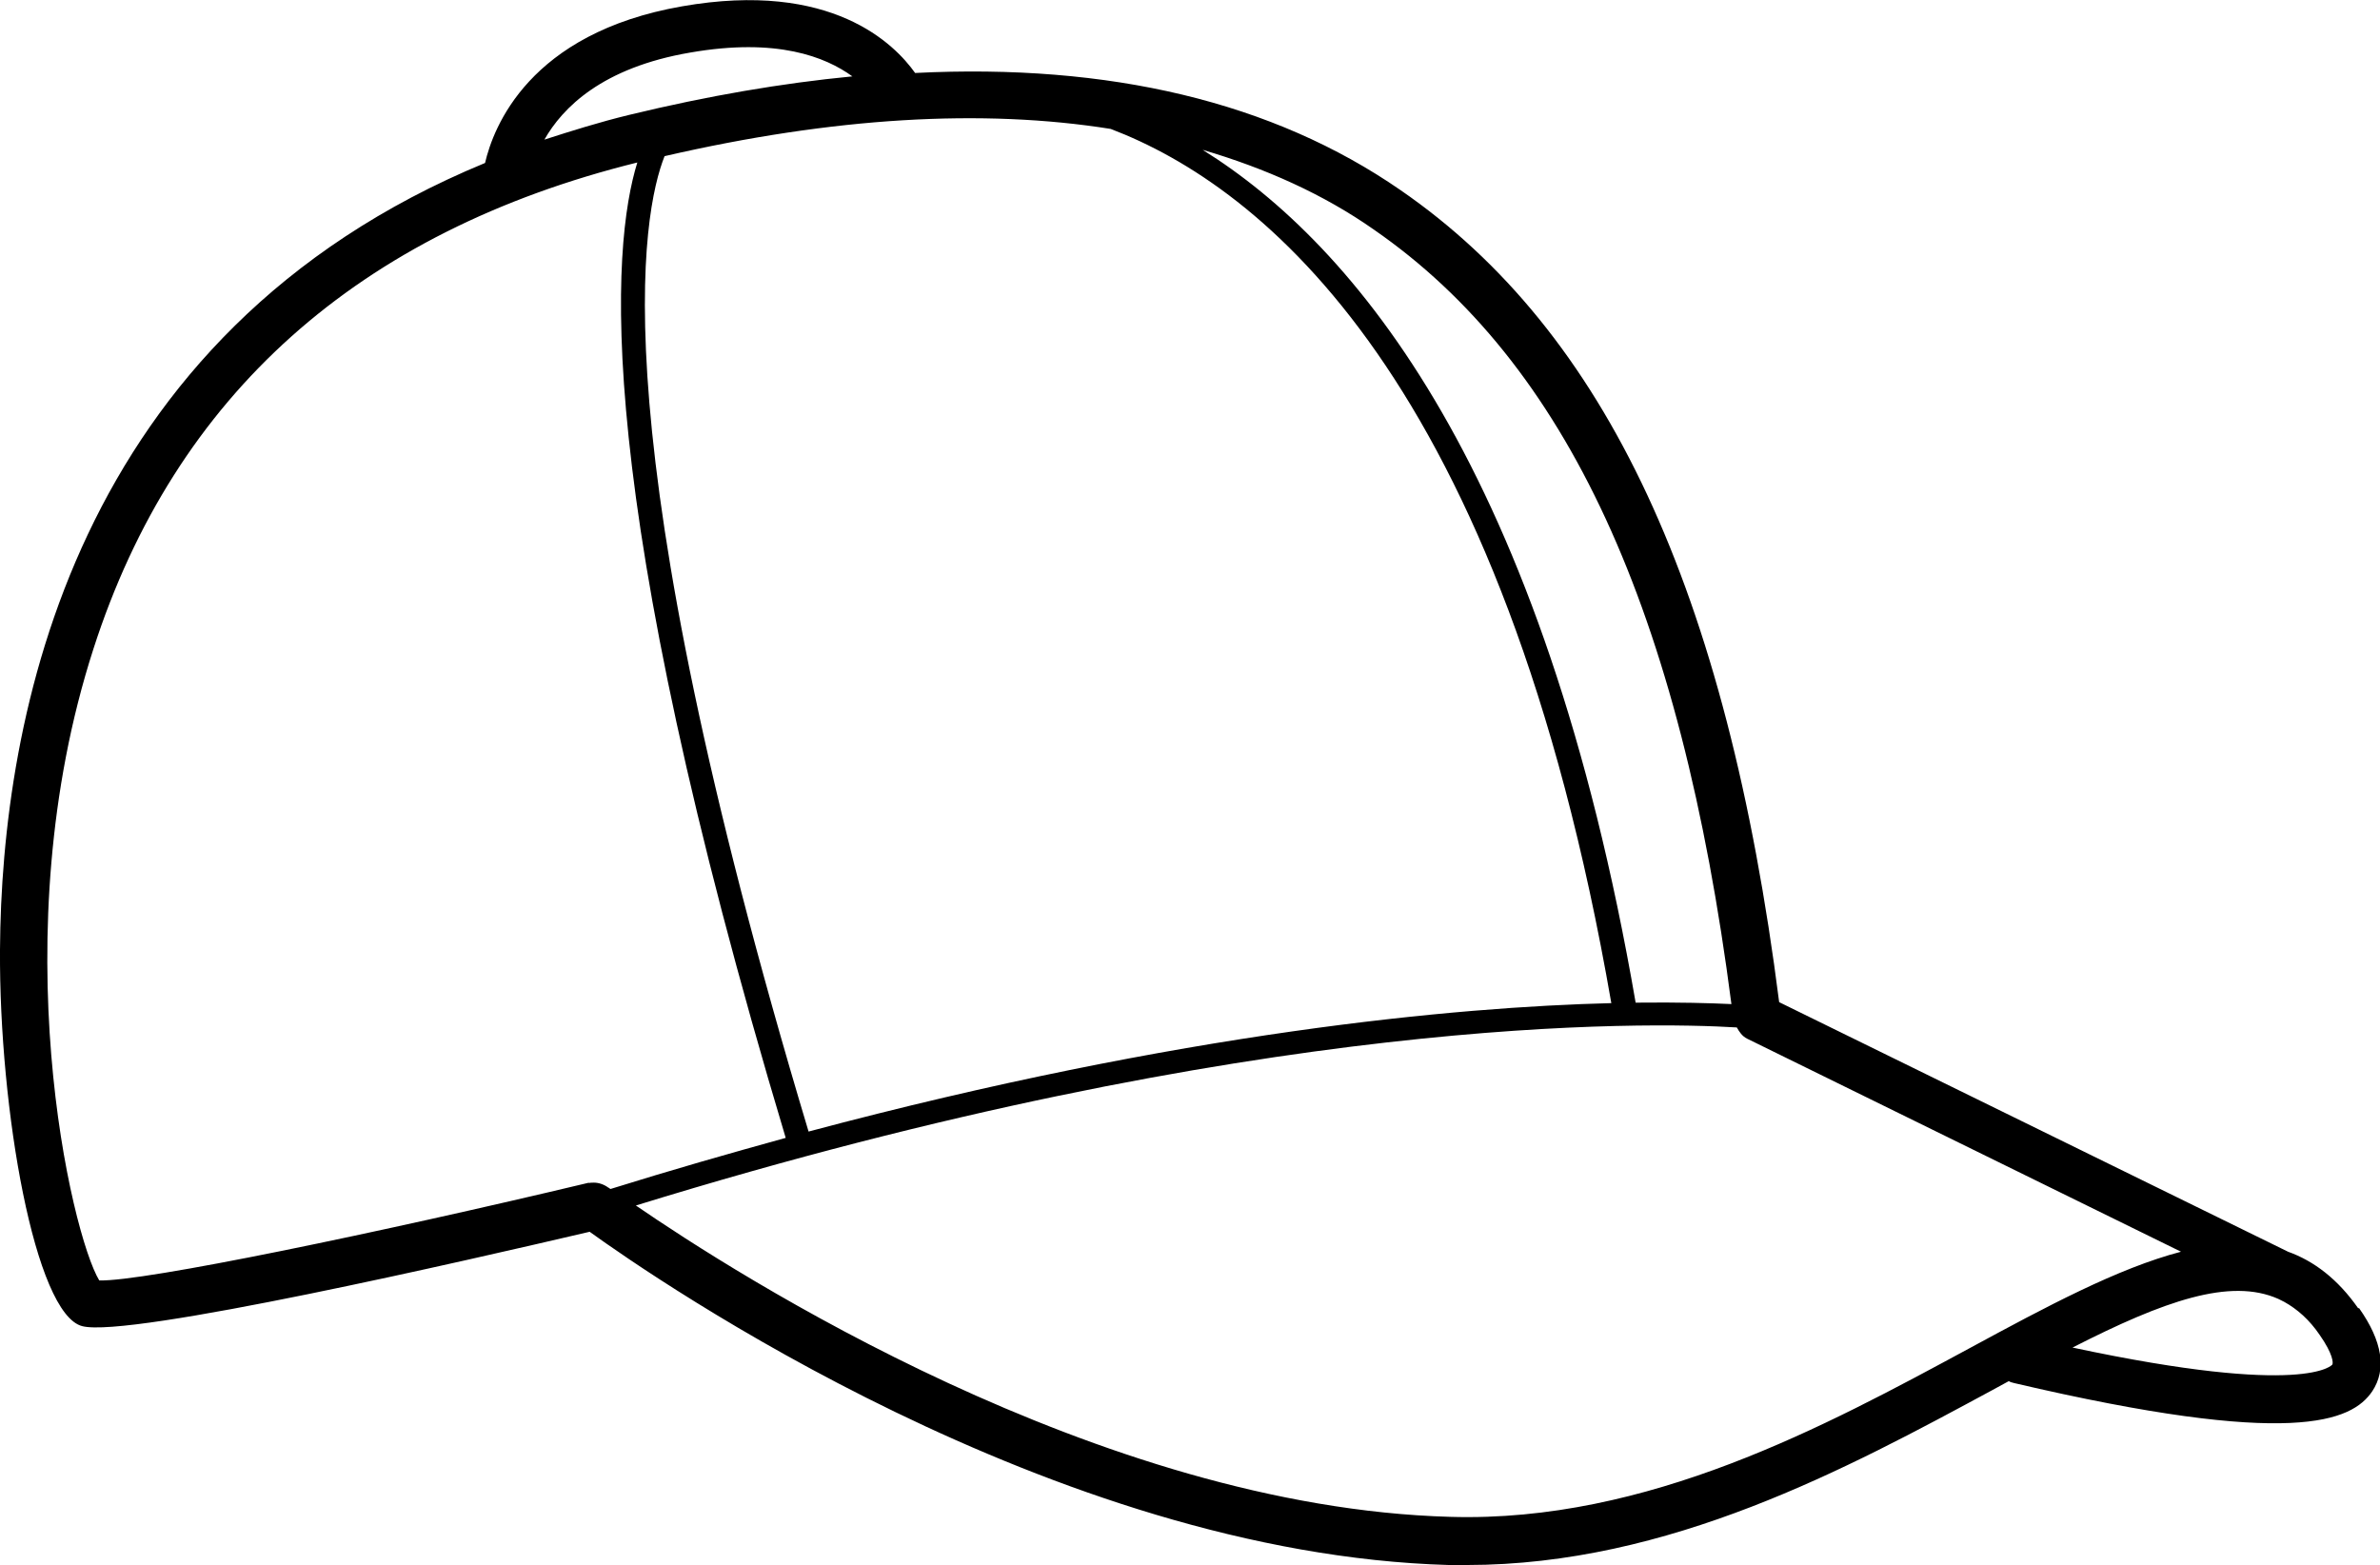 <?xml version="1.0" encoding="UTF-8"?><svg id="Calque_1" xmlns="http://www.w3.org/2000/svg" viewBox="0 0 48.92 32.17"><path d="m48.47,26.89c-.42-.6-.91-.97-1.44-1.16l-10.46-5.13c-1.08-8.47-3.56-13.78-7.78-16.69-2.63-1.82-5.99-2.61-9.98-2.41-.42-.59-1.71-1.91-4.79-1.37-3.15.55-3.88,2.49-4.05,3.22C1.47,6.86.03,14.79,0,19.52c-.02,3.3.72,7.49,1.69,7.74.96.25,7.95-1.36,10.43-1.94,1.36.98,9.51,6.62,17.66,6.85.12,0,.24,0,.37,0,4.16,0,7.83-1.99,10.81-3.6.11-.06.22-.12.33-.18.03.02.07.03.11.04,5.72,1.34,6.94.79,7.36.17.3-.45.21-1.03-.27-1.71Zm-12.88-6.25c-.42-.02-1.07-.04-1.97-.03-1.89-10.95-5.77-15.58-8.9-17.53,1.29.38,2.48.91,3.52,1.64,3.96,2.74,6.3,7.81,7.35,15.93ZM22.83,2.65c3.1,1.18,8.06,5.1,10.29,17.97-3.18.08-8.81.59-16.5,2.64-4.32-14.37-3.42-18.89-2.96-20.05,3.47-.8,6.53-.98,9.17-.56Zm-8.64-1.57c1.78-.31,2.78.09,3.33.49-1.45.14-2.97.4-4.58.79-.62.15-1.19.33-1.75.51.37-.65,1.18-1.48,3-1.79Zm-2.08,23.23c-4.32,1.03-9.17,2.04-10.07,2.01-.57-.94-2.02-7.09-.12-12.98C3.6,8.12,7.37,4.76,13.1,3.34c-.53,1.71-.96,6.69,3.05,20.05-1.16.32-2.35.66-3.6,1.05-.01,0-.04-.03-.05-.03-.08-.06-.19-.1-.29-.1-.04,0-.08,0-.11.01Zm28.38,3.4c-2.96,1.6-6.62,3.59-10.68,3.47-7.24-.2-14.7-5-16.74-6.4,12.8-3.95,20.83-3.77,22.63-3.66.05.09.11.18.21.23l8.92,4.38c-1.3.34-2.77,1.13-4.34,1.98Zm7.45.34s-.52.68-5.34-.35c1.88-.96,3.24-1.44,4.23-1l.12.06c.27.15.52.37.73.68.28.4.28.58.26.61Z"/></svg>